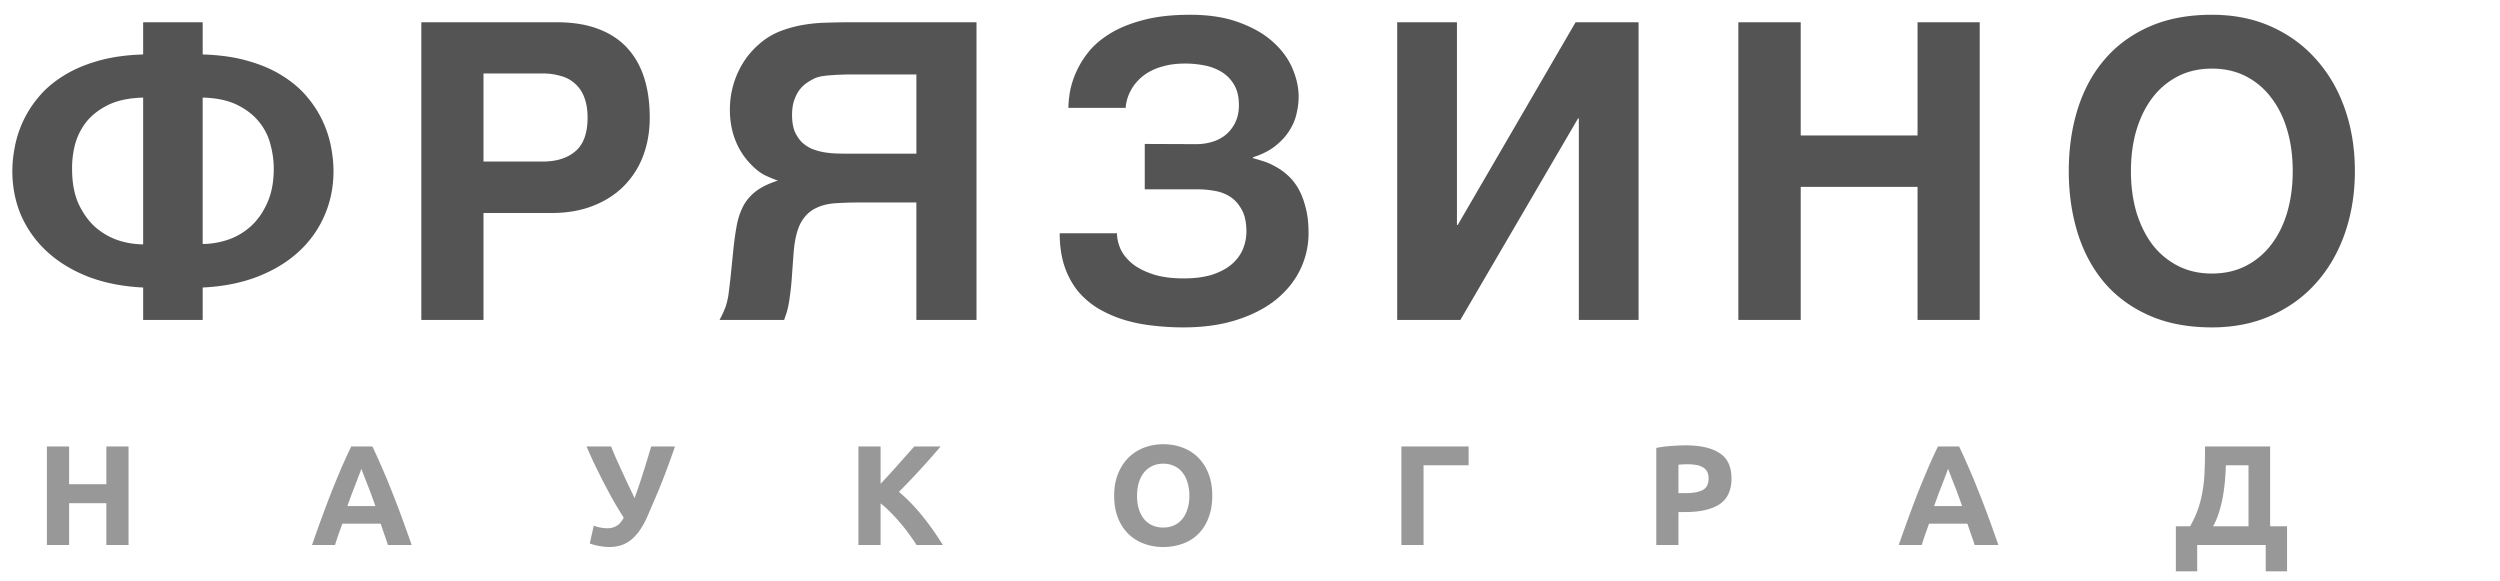 <svg width="211" height="49" fill="none" xmlns="http://www.w3.org/2000/svg"><path d="M12.082 24.266c-1.686-.08-3.212-.376-4.58-.889-1.355-.524-2.512-1.22-3.469-2.085a9.12 9.12 0 0 1-2.221-3.042c-.513-1.174-.77-2.444-.77-3.811 0-.638.069-1.316.206-2.034a9.25 9.25 0 0 1 .7-2.17 9.07 9.07 0 0 1 1.316-2.05c.547-.662 1.23-1.248 2.05-1.761.821-.524 1.784-.946 2.89-1.265 1.116-.33 2.409-.518 3.878-.564V1.878h5.025v2.717c1.47.046 2.763.234 3.88.564 1.116.32 2.079.74 2.888 1.265.82.513 1.503 1.1 2.05 1.76a9.07 9.07 0 0 1 1.316 2.05c.33.719.564 1.442.7 2.171.138.718.206 1.396.206 2.034 0 1.367-.262 2.637-.786 3.811a8.916 8.916 0 0 1-2.205 3.042c-.957.866-2.119 1.56-3.486 2.085-1.356.513-2.877.809-4.563.889V27h-5.024v-2.734zm0-16.03c-1.196.034-2.187.244-2.973.632-.775.387-1.39.871-1.846 1.452a5.364 5.364 0 0 0-.94 1.914 7.925 7.925 0 0 0-.239 2.034c0 1.15.182 2.13.547 2.94.376.797.849 1.452 1.418 1.965a5.767 5.767 0 0 0 1.931 1.11 6.925 6.925 0 0 0 2.102.342V8.235zm5.025 12.355c.684 0 1.378-.114 2.085-.341a5.551 5.551 0 0 0 1.931-1.111c.581-.513 1.054-1.174 1.418-1.983.377-.809.564-1.788.564-2.94 0-.649-.09-1.315-.273-1.999a4.865 4.865 0 0 0-.94-1.897c-.456-.58-1.07-1.065-1.846-1.452-.763-.388-1.743-.598-2.94-.633v12.356zM35.56 1.878h11.417c1.333 0 2.489.182 3.469.547.991.364 1.811.894 2.46 1.59.65.694 1.134 1.537 1.453 2.528.32.992.479 2.12.479 3.384 0 1.174-.188 2.256-.564 3.247a7.206 7.206 0 0 1-1.64 2.547c-.707.706-1.573 1.259-2.598 1.657-1.026.4-2.188.599-3.487.599h-5.742V27H35.56V1.878zm5.247 11.758h4.973c1.185 0 2.114-.29 2.786-.872.683-.58 1.025-1.526 1.025-2.837 0-.66-.09-1.225-.273-1.692a2.794 2.794 0 0 0-.752-1.145 2.795 2.795 0 0 0-1.196-.666 5.252 5.252 0 0 0-1.59-.222h-4.973v7.434zM82.417 27h-5.075v-9.912h-4.683c-.797 0-1.527.023-2.187.068-.65.046-1.22.2-1.71.462-.49.25-.888.66-1.196 1.23-.296.57-.49 1.373-.58 2.41l-.172 2.375a21.232 21.232 0 0 1-.153 1.385 9.627 9.627 0 0 1-.154.922 7.34 7.34 0 0 1-.171.616c-.057.16-.108.307-.154.444H60.73c.171-.319.302-.592.394-.82a3.79 3.79 0 0 0 .239-.718c.068-.25.12-.541.154-.872.045-.33.096-.763.153-1.299l.24-2.375c.08-.73.176-1.39.29-1.982a5.93 5.93 0 0 1 .564-1.607 3.888 3.888 0 0 1 1.077-1.213c.455-.342 1.06-.633 1.811-.872-.33-.114-.689-.262-1.076-.444-.376-.182-.775-.49-1.197-.923a5.953 5.953 0 0 1-1.298-2c-.32-.797-.479-1.669-.479-2.614 0-.593.063-1.157.188-1.692a7.38 7.38 0 0 1 .53-1.538 7.25 7.25 0 0 1 .803-1.316c.32-.399.66-.752 1.025-1.06a5.986 5.986 0 0 1 1.71-1.025c.626-.24 1.27-.416 1.93-.53a13.587 13.587 0 0 1 2.051-.188 64.659 64.659 0 0 1 2.085-.034h10.493V27zM77.343 6.287H71.43a9.83 9.83 0 0 0-.41.017c-.206 0-.44.012-.701.034-.25.012-.507.035-.77.069a3.036 3.036 0 0 0-.666.154 3.85 3.85 0 0 0-.7.376c-.24.148-.462.347-.667.598-.194.25-.353.552-.478.905-.126.354-.188.775-.188 1.265 0 .547.074 1.008.222 1.384.16.365.364.673.615.923.262.24.553.428.872.564.33.125.66.217.99.274.343.057.673.09.992.102.33.011.627.017.889.017h5.913V6.287zm19.274 5.862l4.341.017c.489 0 .951-.068 1.384-.205a3.168 3.168 0 0 0 1.145-.615 3.12 3.12 0 0 0 .786-1.043c.194-.41.29-.888.29-1.435 0-.695-.136-1.27-.41-1.726a3.089 3.089 0 0 0-1.059-1.077 4.363 4.363 0 0 0-1.453-.547 8.52 8.52 0 0 0-1.606-.154c-.695 0-1.305.074-1.829.222a5.093 5.093 0 0 0-1.333.547 4.14 4.14 0 0 0-.923.77 3.73 3.73 0 0 0-.564.837 3.503 3.503 0 0 0-.29.786c-.057.24-.086.433-.086.58h-4.836c0-.352.04-.79.12-1.315a7.41 7.41 0 0 1 .512-1.658 7.935 7.935 0 0 1 1.06-1.743c.467-.58 1.082-1.105 1.845-1.572.764-.467 1.692-.843 2.786-1.128 1.105-.296 2.421-.444 3.948-.444 1.606 0 2.985.216 4.136.649 1.162.422 2.113.968 2.854 1.64.74.661 1.287 1.402 1.64 2.222.353.82.53 1.624.53 2.41 0 .444-.057.911-.171 1.401-.102.49-.302.969-.598 1.436-.285.467-.678.9-1.179 1.299-.49.398-1.128.723-1.914.974v.068c.25.069.541.154.871.257.331.102.667.25 1.009.444.353.182.695.421 1.025.718.342.296.644.666.906 1.11.262.445.473.98.632 1.607.171.615.256 1.339.256 2.17a7.03 7.03 0 0 1-.7 3.094c-.467.968-1.151 1.817-2.051 2.546-.889.718-1.994 1.287-3.315 1.709-1.311.422-2.815.632-4.512.632-.866 0-1.726-.05-2.58-.154a12.892 12.892 0 0 1-2.445-.495 10.3 10.3 0 0 1-2.136-.94 6.91 6.91 0 0 1-1.726-1.47 6.788 6.788 0 0 1-1.128-2.085c-.273-.809-.41-1.743-.41-2.802h4.836c0 .421.097.86.29 1.316.206.444.53.854.975 1.23.444.364 1.025.666 1.743.906.718.239 1.59.359 2.615.359.957 0 1.772-.109 2.444-.325.672-.228 1.219-.524 1.64-.889.422-.376.73-.797.923-1.264a3.88 3.88 0 0 0 .291-1.47c0-.786-.137-1.413-.41-1.88-.262-.479-.598-.843-1.009-1.094-.41-.25-.854-.41-1.333-.478a8.217 8.217 0 0 0-1.35-.12h-4.477V12.15zm21.307-10.271h5.042v17.107h.068l9.946-17.107h5.315V27h-5.041V9.996h-.068L123.255 27h-5.332V1.878zm28.793 0h5.264v9.553h9.861V1.878h5.246V27h-5.246V15.772h-9.861V27h-5.264V1.878zm27.888 12.561c0-1.88.25-3.623.751-5.23.502-1.606 1.254-2.996 2.256-4.17 1.003-1.184 2.262-2.113 3.777-2.785 1.515-.672 3.281-1.008 5.298-1.008 1.857 0 3.532.336 5.024 1.008 1.493.672 2.758 1.6 3.794 2.786 1.049 1.173 1.852 2.563 2.41 4.17.558 1.606.837 3.35.837 5.229 0 1.869-.279 3.612-.837 5.23-.558 1.606-1.361 3.002-2.41 4.186-1.036 1.174-2.301 2.097-3.794 2.769-1.492.672-3.167 1.008-5.024 1.008-2.017 0-3.783-.336-5.298-1.008-1.515-.672-2.774-1.595-3.777-2.768-1.002-1.185-1.754-2.581-2.256-4.188-.501-1.617-.751-3.36-.751-5.229zm12.082 8.647c1.071 0 2.028-.216 2.871-.649a6.233 6.233 0 0 0 2.136-1.794c.593-.775 1.043-1.687 1.35-2.735.308-1.06.462-2.216.462-3.469 0-1.253-.154-2.404-.462-3.452-.307-1.06-.757-1.971-1.35-2.735a6.16 6.16 0 0 0-2.136-1.811c-.843-.433-1.8-.65-2.871-.65s-2.028.217-2.871.65a6.316 6.316 0 0 0-2.153 1.811c-.581.764-1.031 1.675-1.35 2.735-.308 1.048-.462 2.199-.462 3.452 0 1.253.154 2.41.462 3.47.319 1.047.769 1.959 1.35 2.734a6.395 6.395 0 0 0 2.153 1.794c.843.433 1.8.65 2.871.65z" fill="#545454"/><path opacity=".6" d="M8.976 37.684h1.872V46H8.976v-3.528H5.832V46H3.96v-8.316h1.872v3.18h3.144v-3.18zM32.74 46a16.621 16.621 0 0 0-.3-.888l-.311-.912h-3.24c-.104.304-.212.608-.325.912-.104.304-.2.6-.288.888h-1.944c.313-.896.608-1.724.889-2.484.28-.76.552-1.476.816-2.148.271-.672.536-1.308.791-1.908.265-.608.537-1.2.817-1.776h1.788c.271.576.54 1.168.803 1.776.265.6.529 1.236.793 1.908a76 76 0 0 1 .827 2.148c.28.76.576 1.588.889 2.484H32.74zm-2.244-6.432c-.04.12-.1.284-.18.492l-.275.72c-.105.272-.22.572-.349.9-.12.328-.244.672-.372 1.032h2.364c-.128-.36-.252-.704-.372-1.032a24.33 24.33 0 0 0-.348-.9 396.219 396.219 0 0 0-.467-1.212zm24.153 3.996a6.742 6.742 0 0 1-.732 1.308c-.256.336-.52.6-.792.792a2.531 2.531 0 0 1-.828.396c-.28.072-.564.108-.852.108-.272 0-.556-.028-.852-.084a4.36 4.36 0 0 1-.816-.216l.336-1.5c.392.144.78.216 1.164.216.248 0 .484-.056.708-.168.232-.112.452-.352.66-.72a34.1 34.1 0 0 1-.948-1.572c-.296-.544-.58-1.076-.852-1.596-.264-.528-.512-1.032-.744-1.512a93.083 93.083 0 0 1-.6-1.332h2.076c.128.312.268.648.42 1.008l.504 1.104c.176.376.352.756.528 1.14.184.376.36.744.528 1.104.256-.704.5-1.424.732-2.16.232-.736.456-1.468.672-2.196h2.004a58.388 58.388 0 0 1-.612 1.728c-.2.536-.396 1.044-.588 1.524-.192.48-.384.936-.576 1.368-.184.432-.364.852-.54 1.26zM77.357 46a12.42 12.42 0 0 0-.6-.876c-.224-.32-.472-.636-.744-.948-.264-.32-.54-.624-.828-.912a8.453 8.453 0 0 0-.864-.78V46H72.45v-8.316h1.872v3.144c.488-.512.976-1.044 1.464-1.596.496-.56.956-1.076 1.38-1.548h2.22c-.568.672-1.14 1.32-1.716 1.944a55.536 55.536 0 0 1-1.8 1.884 14.05 14.05 0 0 1 1.92 1.968c.624.76 1.22 1.6 1.788 2.52h-2.22zm18.61-4.164c0 .408.049.776.145 1.104.104.328.248.612.432.852.192.232.424.412.696.54.272.128.584.192.936.192.344 0 .652-.064.924-.192a1.86 1.86 0 0 0 .696-.54c.192-.24.336-.524.432-.852.104-.328.156-.696.156-1.104 0-.408-.052-.776-.156-1.104a2.315 2.315 0 0 0-.432-.852 1.812 1.812 0 0 0-.696-.552 2.145 2.145 0 0 0-.924-.192c-.352 0-.664.068-.936.204a1.94 1.94 0 0 0-.696.552 2.587 2.587 0 0 0-.432.852 3.88 3.88 0 0 0-.144 1.092zm6.349 0c0 .712-.108 1.34-.324 1.884a3.866 3.866 0 0 1-.864 1.356c-.368.36-.808.632-1.32.816a4.723 4.723 0 0 1-1.632.276 4.652 4.652 0 0 1-1.608-.276 3.74 3.74 0 0 1-1.32-.816 3.917 3.917 0 0 1-.888-1.356c-.216-.544-.324-1.172-.324-1.884s.112-1.336.336-1.872c.224-.544.524-1 .9-1.368a3.798 3.798 0 0 1 1.32-.828 4.583 4.583 0 0 1 1.584-.276c.568 0 1.104.092 1.608.276.504.184.944.46 1.32.828.376.368.672.824.888 1.368.216.536.324 1.16.324 1.872zM120.148 46h-1.872v-8.316h5.676v1.584h-3.804V46zm22.138-8.412c1.24 0 2.192.22 2.856.66.664.432.996 1.144.996 2.136 0 1-.336 1.724-1.008 2.172-.672.44-1.632.66-2.88.66h-.588V46h-1.872v-8.196c.408-.08.84-.136 1.296-.168.456-.032.856-.048 1.2-.048zm.12 1.596c-.136 0-.272.004-.408.012-.128.008-.24.016-.336.024v2.4h.588c.648 0 1.136-.088 1.464-.264.328-.176.492-.504.492-.984 0-.232-.044-.424-.132-.576a.867.867 0 0 0-.36-.36 1.423 1.423 0 0 0-.564-.192 4.247 4.247 0 0 0-.744-.06zM166.66 46a16.621 16.621 0 0 0-.3-.888l-.312-.912h-3.24c-.104.304-.212.608-.324.912-.104.304-.2.6-.288.888h-1.944c.312-.896.608-1.724.888-2.484s.552-1.476.816-2.148c.272-.672.536-1.308.792-1.908.264-.608.536-1.2.816-1.776h1.788c.272.576.54 1.168.804 1.776.264.6.528 1.236.792 1.908.272.672.548 1.388.828 2.148.28.76.576 1.588.888 2.484h-2.004zm-2.244-6.432c-.04.12-.1.284-.18.492l-.276.72c-.104.272-.22.572-.348.9-.12.328-.244.672-.372 1.032h2.364c-.128-.36-.252-.704-.372-1.032a24.33 24.33 0 0 0-.348-.9 396.219 396.219 0 0 0-.468-1.212zm19.227 4.848h1.2c.296-.512.528-1.02.696-1.524a9.34 9.34 0 0 0 .372-1.536c.088-.52.14-1.056.156-1.608.024-.552.036-1.132.036-1.74v-.324h5.496v6.732h1.428v3.804h-1.8V46h-5.784v2.22h-1.8v-3.804zm4.224-5.148c-.016.432-.044.876-.084 1.332-.04.456-.1.908-.18 1.356-.08.44-.188.872-.324 1.296a6.056 6.056 0 0 1-.492 1.164h2.988v-5.148h-1.908z" fill="#545454"/></svg>